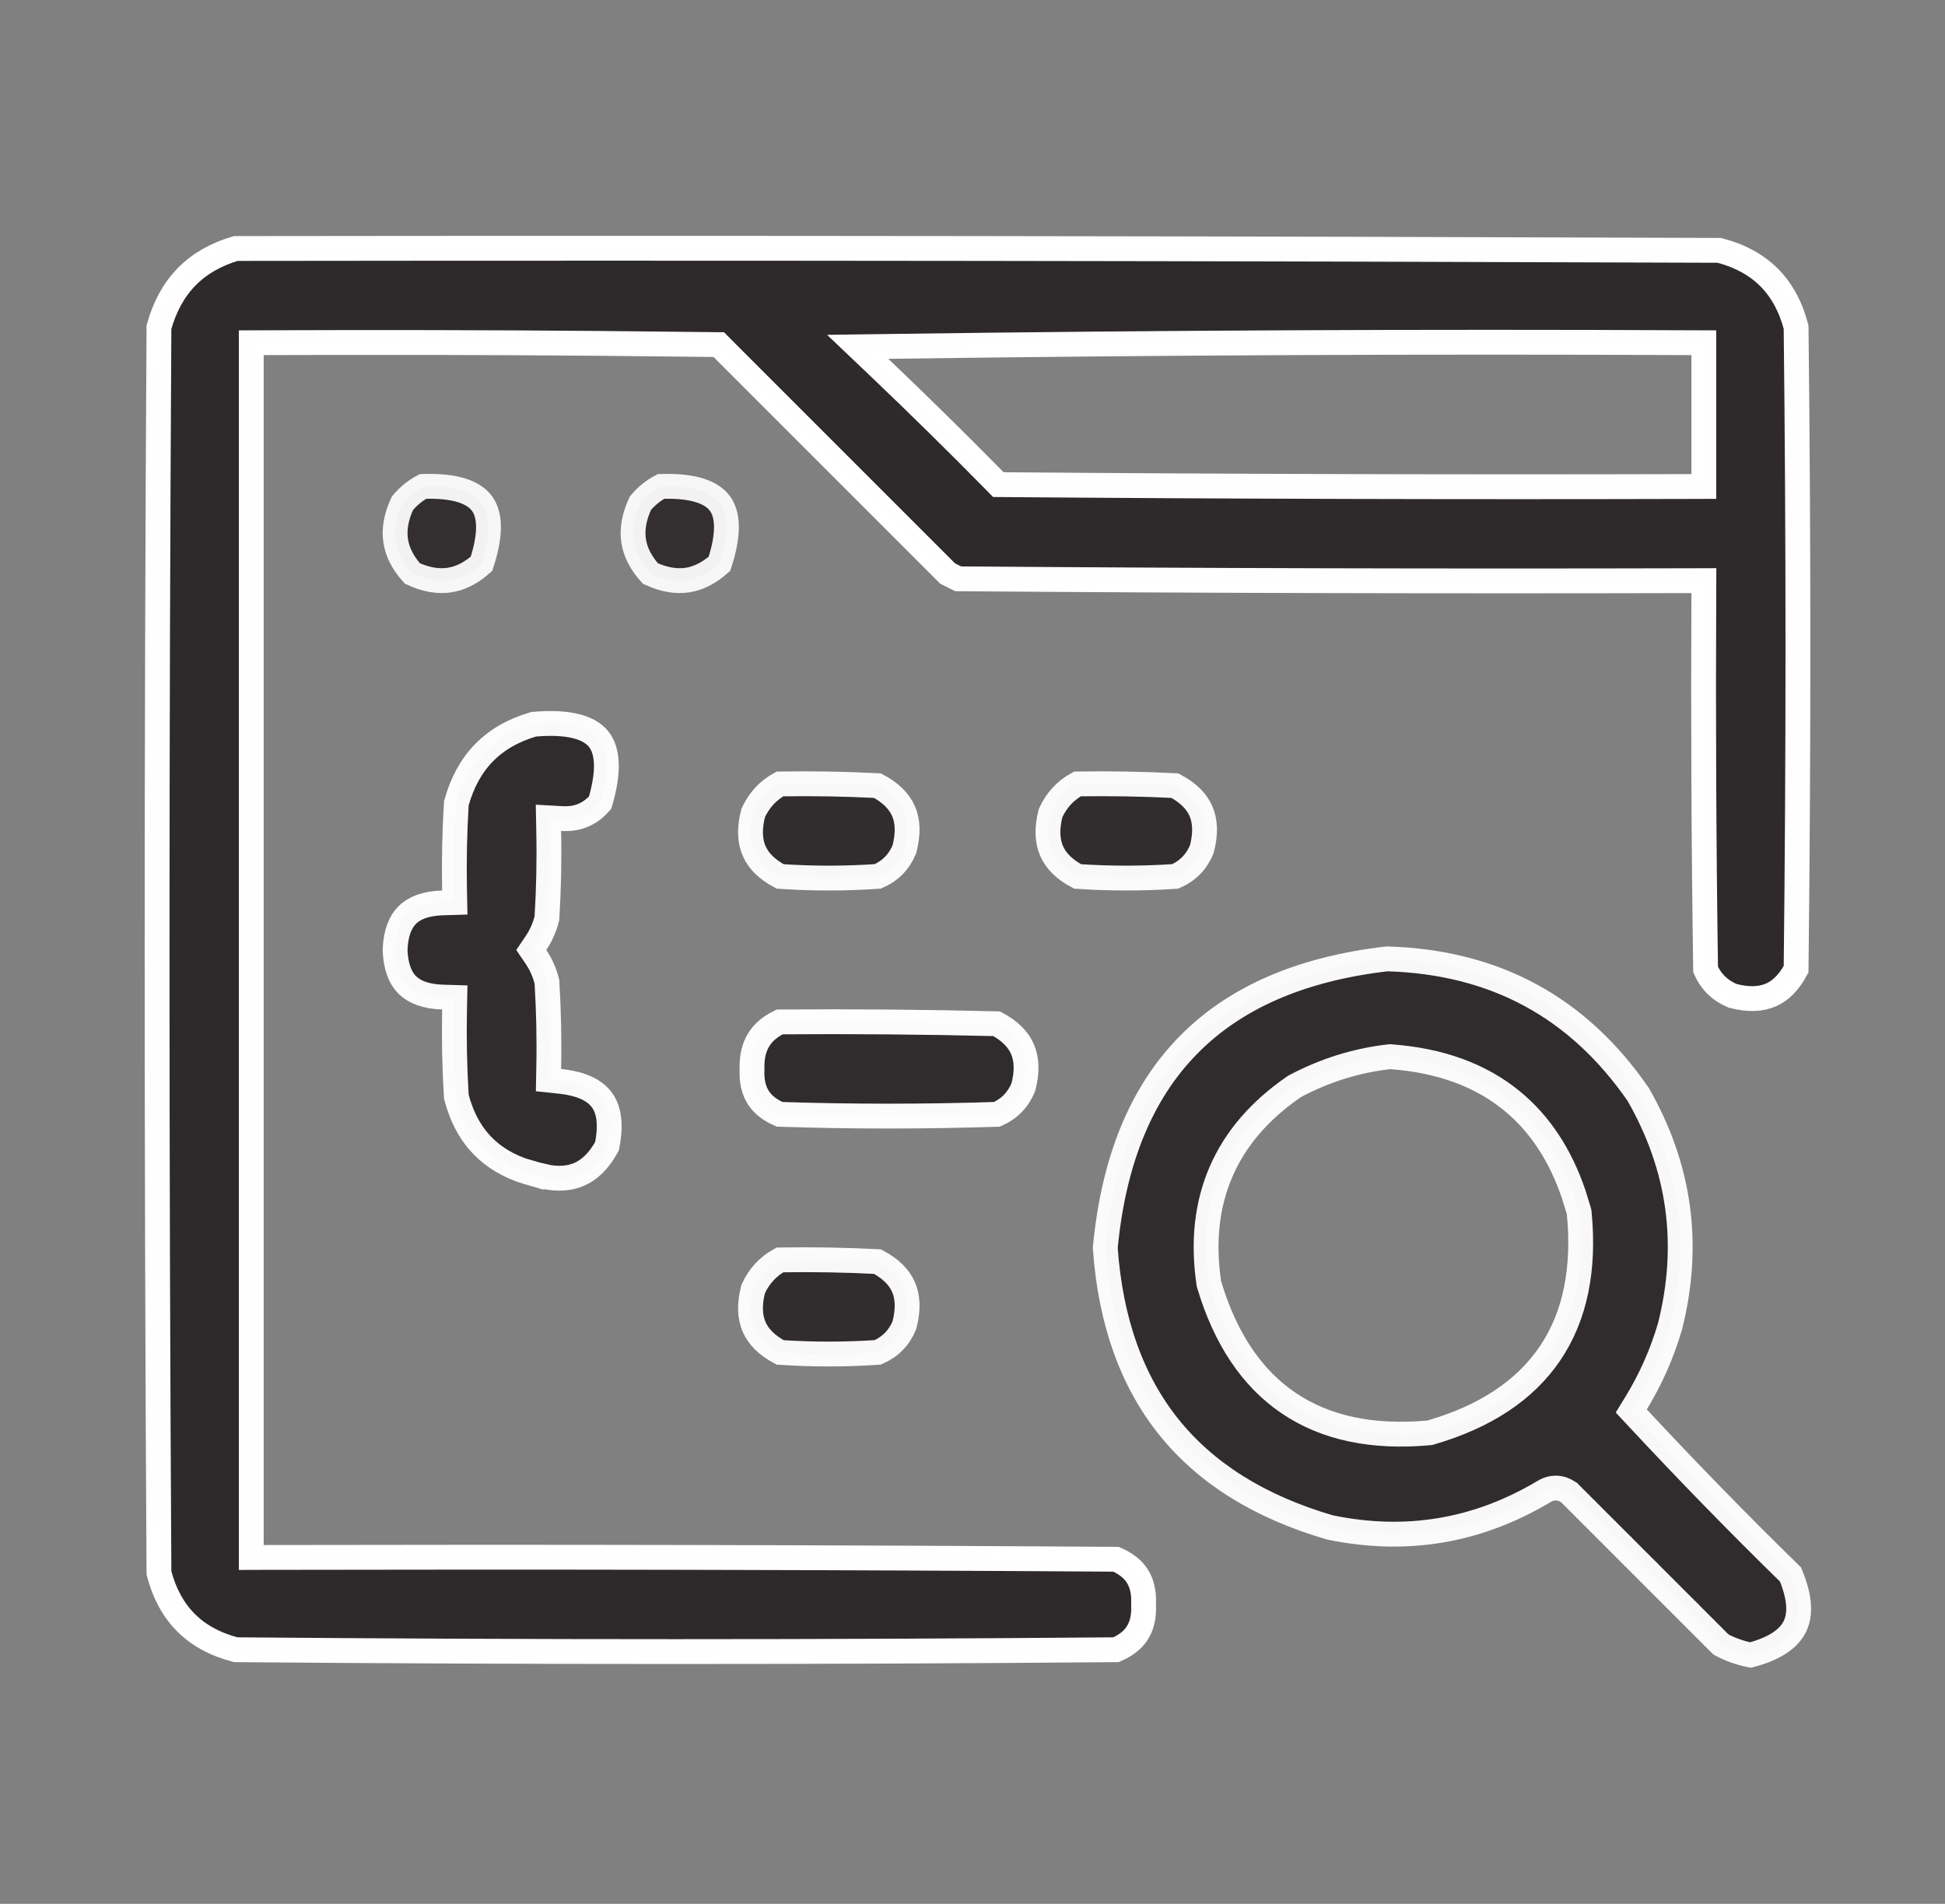 <svg width="47" height="46" viewBox="0 0 47 46" fill="none" xmlns="http://www.w3.org/2000/svg">
<rect x="0" y="0" width="47" height="46" fill="#808080" stroke="none"/>
<path opacity="0.995" d="M5.697 6.004C17.647 5.989 29.597 6.004 41.547 6.049C42.051 6.181 42.447 6.401 42.749 6.703C43.05 7.005 43.27 7.401 43.402 7.904C43.461 13.075 43.461 18.246 43.402 23.417C43.229 23.741 43.025 23.937 42.797 24.038C42.558 24.143 42.255 24.162 41.868 24.061C41.562 23.933 41.349 23.725 41.215 23.426C41.171 20.395 41.157 17.363 41.172 14.331L41.173 14.029L40.871 14.03C34.965 14.045 29.059 14.03 23.154 13.985L22.9 13.858L17.455 8.413L17.369 8.326L17.247 8.325L14.528 8.297C11.809 8.274 9.09 8.269 6.371 8.28L6.072 8.281V37.631L6.373 37.63C13.238 37.615 20.103 37.629 26.968 37.674C27.212 37.78 27.376 37.915 27.479 38.074C27.588 38.243 27.647 38.465 27.634 38.755V38.78C27.647 39.071 27.588 39.291 27.479 39.46C27.376 39.62 27.212 39.754 26.968 39.86C19.877 39.92 12.786 39.92 5.696 39.86C5.193 39.728 4.796 39.509 4.495 39.207C4.193 38.905 3.973 38.508 3.841 38.005C3.781 27.972 3.781 17.939 3.841 7.905C4.116 6.914 4.726 6.29 5.697 6.004ZM41.172 8.281L40.873 8.28C34.387 8.25 27.917 8.28 21.462 8.37L20.726 8.38L21.259 8.887C22.196 9.78 23.122 10.691 24.037 11.62L24.124 11.709L24.249 11.71C29.79 11.755 35.331 11.77 40.873 11.755L41.172 11.754V8.281Z" fill="#2E2A2B" stroke="white" stroke-width="0.6"/>
<path opacity="0.937" d="M10.223 11.753C11.024 11.726 11.449 11.902 11.642 12.159C11.834 12.415 11.883 12.868 11.635 13.622C11.377 13.851 11.118 13.977 10.857 14.016C10.59 14.055 10.296 14.009 9.966 13.857C9.729 13.594 9.601 13.331 9.561 13.065C9.521 12.795 9.568 12.495 9.725 12.159C9.871 11.985 10.036 11.851 10.223 11.753Z" fill="#2E2A2B" stroke="white" stroke-width="0.6"/>
<path opacity="0.936" d="M15.973 11.753C16.774 11.726 17.199 11.902 17.392 12.159C17.584 12.415 17.633 12.868 17.385 13.622C17.127 13.851 16.868 13.977 16.607 14.016C16.34 14.055 16.046 14.009 15.716 13.857C15.479 13.594 15.351 13.331 15.311 13.065C15.271 12.795 15.318 12.495 15.475 12.159C15.62 11.985 15.786 11.851 15.973 11.753Z" fill="#2E2A2B" stroke="white" stroke-width="0.6"/>
<path opacity="0.969" d="M12.896 17.499C13.768 17.422 14.24 17.585 14.459 17.85C14.673 18.109 14.741 18.585 14.502 19.392C14.256 19.675 13.957 19.8 13.577 19.778L13.253 19.76L13.259 20.084C13.274 20.786 13.259 21.487 13.216 22.188C13.161 22.405 13.074 22.604 12.952 22.784L12.838 22.953L12.952 23.121C13.074 23.302 13.161 23.5 13.216 23.717C13.259 24.418 13.274 25.119 13.259 25.821L13.254 26.097L13.528 26.126C14.078 26.184 14.391 26.359 14.553 26.589C14.713 26.815 14.775 27.166 14.667 27.697C14.467 28.061 14.233 28.278 13.971 28.384C13.701 28.493 13.359 28.502 12.927 28.371L12.841 28.658L12.927 28.37L12.914 28.367L12.725 28.314C12.296 28.179 11.952 27.973 11.682 27.704C11.38 27.401 11.159 27.004 11.027 26.498C10.984 25.798 10.97 25.098 10.984 24.396L10.99 24.1L10.694 24.091C10.278 24.078 10.01 23.965 9.841 23.797C9.674 23.63 9.562 23.364 9.547 22.953C9.562 22.541 9.674 22.276 9.841 22.108C10.01 21.94 10.278 21.829 10.694 21.815L10.99 21.806L10.984 21.509C10.97 20.808 10.984 20.108 11.027 19.409C11.302 18.41 11.917 17.784 12.896 17.499Z" fill="#2E2A2B" stroke="white" stroke-width="0.6"/>
<path opacity="0.961" d="M18.848 18.941C19.633 18.929 20.418 18.942 21.203 18.982C21.531 19.156 21.729 19.363 21.831 19.593C21.936 19.831 21.955 20.133 21.854 20.52C21.725 20.828 21.515 21.041 21.212 21.175C20.425 21.229 19.639 21.229 18.852 21.176C18.525 21.002 18.328 20.796 18.226 20.566C18.121 20.329 18.101 20.028 18.2 19.644C18.345 19.329 18.56 19.099 18.848 18.941Z" fill="#2E2A2B" stroke="white" stroke-width="0.6"/>
<path opacity="0.961" d="M26.036 18.941C26.821 18.929 27.606 18.942 28.39 18.982C28.718 19.156 28.916 19.363 29.018 19.593C29.123 19.831 29.142 20.133 29.041 20.52C28.912 20.828 28.702 21.041 28.4 21.175C27.613 21.229 26.826 21.229 26.04 21.176C25.712 21.002 25.515 20.796 25.414 20.566C25.309 20.329 25.288 20.028 25.387 19.644C25.532 19.329 25.747 19.099 26.036 18.941Z" fill="#2E2A2B" stroke="white" stroke-width="0.6"/>
<path opacity="0.965" d="M33.515 23.168C36.112 23.242 38.126 24.329 39.585 26.441C40.596 28.204 40.852 30.065 40.357 32.042C40.165 32.698 39.892 33.316 39.538 33.897L39.419 34.091L39.574 34.257C40.772 35.544 42.002 36.806 43.266 38.041C43.508 38.619 43.509 39.024 43.368 39.306C43.227 39.586 42.904 39.83 42.3 39.988C42.051 39.939 41.814 39.856 41.589 39.736L41.58 39.727C41.577 39.725 41.575 39.722 41.573 39.72C41.571 39.717 41.568 39.715 41.565 39.713C41.563 39.711 41.561 39.708 41.558 39.705L41.551 39.698C41.549 39.696 41.546 39.694 41.544 39.691C41.541 39.689 41.539 39.686 41.537 39.684C41.534 39.681 41.531 39.679 41.529 39.677L41.522 39.67C41.52 39.667 41.518 39.664 41.515 39.662C41.513 39.66 41.51 39.658 41.508 39.655L41.501 39.648C41.498 39.646 41.496 39.643 41.494 39.641C41.491 39.638 41.488 39.636 41.486 39.634C41.484 39.631 41.482 39.628 41.479 39.626L41.472 39.619C41.47 39.617 41.467 39.615 41.465 39.612C41.462 39.61 41.46 39.607 41.458 39.605C41.455 39.602 41.452 39.6 41.45 39.598L41.443 39.591C41.441 39.588 41.439 39.585 41.436 39.583C41.434 39.581 41.431 39.579 41.428 39.576C41.426 39.574 41.424 39.571 41.422 39.568L41.415 39.562C41.412 39.559 41.409 39.557 41.407 39.555C41.404 39.552 41.403 39.549 41.4 39.547C41.398 39.544 41.395 39.542 41.392 39.54L41.385 39.533C41.383 39.531 41.381 39.528 41.379 39.525C41.376 39.523 41.373 39.521 41.371 39.519L41.364 39.512C41.362 39.509 41.359 39.506 41.357 39.504C41.355 39.502 41.352 39.499 41.349 39.497C41.347 39.495 41.345 39.492 41.343 39.489L41.336 39.482C41.333 39.48 41.33 39.478 41.328 39.476C41.325 39.473 41.323 39.47 41.321 39.468C41.319 39.465 41.316 39.463 41.313 39.461L41.306 39.454C41.304 39.452 41.302 39.449 41.3 39.446C41.297 39.444 41.294 39.442 41.292 39.44L41.285 39.433C41.282 39.43 41.28 39.427 41.278 39.425C41.276 39.422 41.273 39.42 41.27 39.418C41.268 39.416 41.266 39.413 41.263 39.41C41.261 39.408 41.258 39.406 41.256 39.403L41.249 39.397C41.246 39.394 41.244 39.391 41.242 39.389C41.239 39.386 41.236 39.384 41.234 39.382L41.227 39.375C41.225 39.373 41.223 39.37 41.22 39.367C41.218 39.365 41.215 39.363 41.213 39.36C41.21 39.358 41.208 39.355 41.206 39.352L41.199 39.346C41.197 39.343 41.194 39.341 41.191 39.339C41.189 39.337 41.187 39.334 41.184 39.331C41.182 39.329 41.179 39.327 41.176 39.324L41.17 39.317C41.167 39.315 41.165 39.312 41.163 39.31C41.16 39.307 41.157 39.305 41.155 39.303L41.148 39.296C41.146 39.294 41.144 39.29 41.141 39.288C41.139 39.286 41.136 39.284 41.133 39.281C41.131 39.279 41.129 39.276 41.127 39.273L41.12 39.267C41.117 39.264 41.114 39.262 41.112 39.26C41.11 39.257 41.108 39.254 41.105 39.252C41.103 39.25 41.1 39.248 41.097 39.245L41.09 39.238C41.088 39.236 41.086 39.233 41.084 39.23C41.081 39.228 41.078 39.226 41.076 39.224C41.074 39.221 41.071 39.218 41.069 39.216L41.062 39.209C41.06 39.207 41.057 39.205 41.054 39.202C41.052 39.2 41.05 39.197 41.047 39.194C41.045 39.192 41.042 39.19 41.04 39.188L41.033 39.181C41.031 39.178 41.029 39.175 41.026 39.173C41.024 39.17 41.021 39.168 41.018 39.166L41.011 39.159C41.009 39.157 41.007 39.154 41.005 39.151C41.002 39.149 40.999 39.147 40.997 39.145C40.994 39.142 40.992 39.139 40.99 39.137L40.983 39.13C40.981 39.127 40.978 39.125 40.975 39.123C40.973 39.121 40.971 39.118 40.968 39.115C40.966 39.113 40.963 39.111 40.961 39.108L40.954 39.102C40.951 39.099 40.949 39.096 40.947 39.094C40.945 39.091 40.941 39.089 40.939 39.087L40.932 39.08C40.93 39.078 40.928 39.075 40.925 39.072C40.923 39.07 40.92 39.068 40.918 39.065C40.915 39.063 40.913 39.06 40.911 39.058C40.908 39.055 40.905 39.053 40.903 39.051L40.896 39.044C40.894 39.041 40.892 39.038 40.889 39.036C40.887 39.034 40.884 39.032 40.882 39.029L40.875 39.023C40.872 39.02 40.87 39.017 40.868 39.015C40.865 39.012 40.862 39.01 40.86 39.008C40.858 39.005 40.856 39.002 40.853 39L40.846 38.993C40.844 38.991 40.841 38.989 40.839 38.986C40.836 38.984 40.834 38.981 40.832 38.978C40.829 38.976 40.826 38.974 40.824 38.972L40.817 38.965C40.815 38.962 40.813 38.959 40.81 38.957C40.808 38.955 40.805 38.953 40.802 38.95L40.796 38.943C40.793 38.941 40.791 38.938 40.789 38.935C40.786 38.933 40.783 38.931 40.781 38.929C40.779 38.926 40.776 38.923 40.774 38.921L40.767 38.914C40.765 38.912 40.762 38.91 40.76 38.907C40.757 38.905 40.755 38.902 40.753 38.899C40.75 38.897 40.747 38.895 40.745 38.893L40.738 38.886C40.736 38.883 40.733 38.88 40.731 38.878C40.729 38.876 40.726 38.873 40.723 38.871L40.717 38.864C40.714 38.862 40.712 38.859 40.71 38.856C40.707 38.854 40.704 38.852 40.702 38.85C40.699 38.847 40.697 38.844 40.695 38.842C40.693 38.839 40.69 38.837 40.687 38.835L40.68 38.828C40.678 38.826 40.676 38.823 40.673 38.82C40.671 38.818 40.668 38.816 40.666 38.813L40.659 38.807C40.657 38.804 40.654 38.801 40.652 38.799C40.65 38.796 40.647 38.794 40.644 38.792C40.642 38.79 40.64 38.787 40.637 38.784L40.631 38.777C40.628 38.775 40.625 38.773 40.623 38.77C40.62 38.768 40.618 38.765 40.616 38.763C40.614 38.76 40.611 38.758 40.608 38.756L40.601 38.749C40.599 38.747 40.597 38.744 40.594 38.741C40.592 38.739 40.589 38.737 40.587 38.734L40.58 38.727C40.577 38.725 40.575 38.722 40.573 38.72C40.571 38.717 40.568 38.715 40.565 38.713C40.563 38.711 40.561 38.708 40.558 38.705L40.551 38.698C40.549 38.696 40.546 38.694 40.544 38.691C40.541 38.689 40.539 38.686 40.537 38.684C40.534 38.681 40.531 38.679 40.529 38.677L40.522 38.67C40.52 38.667 40.518 38.664 40.515 38.662C40.513 38.66 40.51 38.658 40.508 38.655C40.505 38.653 40.503 38.65 40.501 38.648L40.494 38.641C40.491 38.638 40.488 38.636 40.486 38.634C40.484 38.631 40.482 38.628 40.479 38.626C40.477 38.624 40.474 38.621 40.471 38.619L40.465 38.612C40.462 38.61 40.46 38.607 40.458 38.605C40.455 38.602 40.452 38.6 40.45 38.598L40.443 38.591C40.441 38.589 40.439 38.585 40.436 38.583C40.434 38.581 40.431 38.579 40.428 38.576C40.426 38.574 40.424 38.571 40.422 38.568L40.415 38.562C40.412 38.559 40.409 38.557 40.407 38.555C40.404 38.552 40.403 38.549 40.4 38.547C40.398 38.544 40.395 38.542 40.392 38.54L40.385 38.533C40.383 38.531 40.381 38.528 40.379 38.525C40.376 38.523 40.373 38.521 40.371 38.519L40.364 38.512C40.362 38.509 40.359 38.506 40.357 38.504C40.355 38.502 40.352 38.499 40.349 38.497C40.347 38.495 40.345 38.492 40.343 38.489C40.34 38.487 40.337 38.485 40.335 38.482L40.328 38.476C40.325 38.473 40.323 38.47 40.321 38.468C40.319 38.465 40.316 38.463 40.313 38.461L40.306 38.454C40.304 38.452 40.302 38.449 40.3 38.446C40.297 38.444 40.294 38.442 40.292 38.44C40.289 38.437 40.287 38.434 40.285 38.432L40.278 38.425C40.276 38.422 40.273 38.42 40.27 38.418C40.268 38.416 40.266 38.413 40.263 38.41C40.261 38.408 40.258 38.406 40.256 38.403L40.249 38.397C40.246 38.394 40.244 38.391 40.242 38.389C40.239 38.386 40.236 38.384 40.234 38.382L40.227 38.375C40.225 38.373 40.223 38.37 40.22 38.367C40.218 38.365 40.215 38.363 40.213 38.36C40.21 38.358 40.208 38.355 40.206 38.352L40.199 38.346C40.197 38.343 40.194 38.341 40.191 38.339C40.189 38.337 40.187 38.334 40.184 38.331C40.182 38.329 40.179 38.327 40.176 38.324L40.17 38.317C40.167 38.315 40.165 38.312 40.163 38.31C40.16 38.307 40.157 38.305 40.155 38.303C40.153 38.3 40.151 38.297 40.148 38.295L40.141 38.288C40.139 38.286 40.136 38.284 40.133 38.281C40.131 38.279 40.129 38.276 40.127 38.273C40.124 38.271 40.121 38.269 40.119 38.267L40.112 38.26C40.11 38.257 40.108 38.254 40.105 38.252C40.103 38.25 40.1 38.248 40.097 38.245L40.09 38.238C40.088 38.236 40.086 38.233 40.084 38.23C40.081 38.228 40.078 38.226 40.076 38.224C40.074 38.221 40.071 38.218 40.069 38.216L40.062 38.209C40.06 38.207 40.057 38.205 40.054 38.202C40.052 38.2 40.05 38.197 40.047 38.194C40.045 38.192 40.042 38.19 40.04 38.188L40.033 38.181C40.031 38.178 40.029 38.175 40.026 38.173C40.024 38.17 40.021 38.168 40.018 38.166L40.011 38.159C40.009 38.157 40.007 38.154 40.005 38.151C40.002 38.149 39.999 38.147 39.997 38.145C39.994 38.142 39.992 38.139 39.99 38.137L39.983 38.13C39.981 38.127 39.978 38.125 39.975 38.123C39.973 38.121 39.971 38.118 39.968 38.115C39.966 38.113 39.963 38.111 39.961 38.108L39.954 38.102C39.951 38.099 39.949 38.096 39.947 38.094C39.945 38.091 39.941 38.089 39.939 38.087C39.937 38.084 39.935 38.081 39.932 38.079L39.925 38.072C39.923 38.07 39.92 38.068 39.918 38.065C39.915 38.063 39.913 38.06 39.911 38.058C39.908 38.055 39.905 38.053 39.903 38.051L39.896 38.044C39.894 38.041 39.892 38.038 39.889 38.036C39.887 38.034 39.884 38.032 39.882 38.029L39.875 38.023C39.872 38.02 39.87 38.017 39.868 38.015C39.865 38.012 39.862 38.01 39.86 38.008C39.858 38.005 39.856 38.002 39.853 38L39.846 37.993C39.844 37.991 39.841 37.989 39.839 37.986C39.836 37.984 39.834 37.981 39.832 37.978C39.829 37.976 39.826 37.974 39.824 37.972L39.817 37.965C39.815 37.962 39.813 37.959 39.81 37.957C39.808 37.955 39.805 37.953 39.802 37.95L39.796 37.943C39.793 37.941 39.791 37.938 39.789 37.935C39.786 37.933 39.783 37.931 39.781 37.929C39.779 37.926 39.776 37.923 39.774 37.921C39.772 37.919 39.769 37.916 39.766 37.914L39.76 37.907C39.757 37.905 39.755 37.902 39.753 37.899C39.75 37.897 39.747 37.895 39.745 37.893L39.738 37.886C39.736 37.883 39.733 37.88 39.731 37.878C39.729 37.876 39.726 37.873 39.723 37.871C39.721 37.869 39.719 37.866 39.717 37.863L39.71 37.856C39.707 37.854 39.704 37.852 39.702 37.85C39.699 37.847 39.697 37.844 39.695 37.842C39.693 37.839 39.69 37.837 39.687 37.835L39.68 37.828C39.678 37.826 39.676 37.823 39.673 37.82C39.671 37.818 39.668 37.816 39.666 37.813L39.659 37.807C39.657 37.804 39.654 37.801 39.652 37.799C39.65 37.796 39.647 37.794 39.644 37.792C39.642 37.79 39.64 37.787 39.637 37.784L39.631 37.777C39.628 37.775 39.625 37.773 39.623 37.77C39.62 37.768 39.618 37.765 39.616 37.763C39.614 37.76 39.611 37.758 39.608 37.756L39.601 37.749C39.599 37.747 39.597 37.744 39.594 37.741C39.592 37.739 39.589 37.737 39.587 37.734C39.584 37.732 39.582 37.729 39.58 37.727L39.573 37.72C39.571 37.717 39.568 37.715 39.565 37.713C39.563 37.711 39.561 37.708 39.558 37.705C39.556 37.703 39.553 37.701 39.55 37.698L39.544 37.691C39.541 37.689 39.539 37.686 39.537 37.684C39.534 37.681 39.531 37.679 39.529 37.677L39.522 37.67C39.52 37.668 39.518 37.664 39.515 37.662C39.513 37.66 39.51 37.658 39.508 37.655C39.505 37.653 39.503 37.65 39.501 37.648L39.494 37.641C39.492 37.638 39.488 37.636 39.486 37.634C39.484 37.631 39.482 37.628 39.479 37.626C39.477 37.624 39.474 37.621 39.471 37.619L39.465 37.612C39.462 37.61 39.46 37.607 39.458 37.605C39.455 37.602 39.452 37.6 39.45 37.598L39.443 37.591C39.441 37.589 39.439 37.585 39.436 37.583C39.434 37.581 39.431 37.579 39.428 37.576C39.426 37.574 39.424 37.571 39.422 37.568L39.415 37.562C39.412 37.559 39.409 37.557 39.407 37.555C39.404 37.552 39.403 37.549 39.4 37.547C39.398 37.544 39.395 37.542 39.392 37.54L39.385 37.533C39.383 37.531 39.381 37.528 39.379 37.525C39.376 37.523 39.373 37.521 39.371 37.519C39.368 37.516 39.366 37.513 39.364 37.511L39.357 37.504C39.355 37.502 39.352 37.499 39.349 37.497C39.347 37.495 39.345 37.492 39.343 37.489C39.34 37.487 39.337 37.485 39.335 37.482L39.328 37.476C39.325 37.473 39.323 37.47 39.321 37.468C39.319 37.465 39.316 37.463 39.313 37.461L39.306 37.454C39.304 37.452 39.302 37.449 39.3 37.446C39.297 37.444 39.294 37.442 39.292 37.44C39.289 37.437 39.287 37.434 39.285 37.432L39.278 37.425C39.276 37.422 39.273 37.42 39.27 37.418C39.268 37.416 39.266 37.413 39.263 37.41C39.261 37.408 39.258 37.406 39.256 37.403L39.249 37.397C39.246 37.394 39.244 37.391 39.242 37.389C39.239 37.386 39.236 37.384 39.234 37.382L39.227 37.375C39.225 37.373 39.223 37.37 39.22 37.367C39.218 37.365 39.215 37.363 39.213 37.36C39.21 37.358 39.208 37.355 39.206 37.352C39.203 37.35 39.2 37.348 39.198 37.346L39.191 37.339C39.189 37.337 39.187 37.334 39.184 37.331C39.182 37.329 39.179 37.327 39.176 37.324L39.17 37.317C39.167 37.315 39.165 37.312 39.163 37.31C39.16 37.307 39.157 37.305 39.155 37.303C39.153 37.3 39.151 37.297 39.148 37.295L39.141 37.288C39.139 37.286 39.136 37.284 39.133 37.281C39.131 37.279 39.129 37.276 39.127 37.273C39.124 37.271 39.121 37.269 39.119 37.267L39.112 37.26C39.11 37.257 39.108 37.254 39.105 37.252C39.103 37.25 39.1 37.248 39.097 37.245L39.09 37.238C39.088 37.236 39.086 37.233 39.084 37.23C39.081 37.228 39.078 37.226 39.076 37.224C39.074 37.221 39.071 37.218 39.069 37.216L39.062 37.209C39.06 37.207 39.057 37.205 39.054 37.202C39.052 37.2 39.05 37.197 39.047 37.194C39.045 37.192 39.042 37.19 39.04 37.188L39.033 37.181C39.031 37.178 39.028 37.175 39.026 37.173C39.024 37.17 39.021 37.168 39.018 37.166C39.016 37.164 39.014 37.161 39.011 37.158L39.005 37.151C39.002 37.149 38.999 37.147 38.997 37.145C38.994 37.142 38.992 37.139 38.99 37.137C38.988 37.134 38.984 37.132 38.982 37.13L38.975 37.123C38.973 37.121 38.971 37.118 38.968 37.115C38.966 37.113 38.963 37.111 38.961 37.108L38.954 37.102C38.951 37.099 38.949 37.096 38.947 37.094C38.945 37.091 38.941 37.089 38.939 37.087C38.937 37.084 38.935 37.081 38.932 37.079L38.925 37.072C38.923 37.07 38.92 37.068 38.918 37.065C38.915 37.063 38.913 37.06 38.911 37.058C38.908 37.055 38.905 37.053 38.903 37.051L38.896 37.044C38.894 37.042 38.892 37.038 38.889 37.036C38.887 37.034 38.884 37.032 38.882 37.029L38.875 37.023C38.872 37.02 38.87 37.017 38.868 37.015C38.865 37.012 38.862 37.01 38.86 37.008C38.858 37.005 38.856 37.002 38.853 37C38.851 36.998 38.848 36.995 38.845 36.993L38.839 36.986C38.836 36.984 38.834 36.981 38.832 36.978C38.829 36.976 38.826 36.974 38.824 36.972L38.817 36.965C38.815 36.962 38.813 36.959 38.81 36.957C38.808 36.955 38.805 36.953 38.802 36.95C38.8 36.948 38.798 36.945 38.796 36.942L38.789 36.935C38.786 36.933 38.783 36.931 38.781 36.929C38.779 36.926 38.776 36.923 38.774 36.921C38.772 36.919 38.769 36.916 38.766 36.914L38.76 36.907C38.757 36.905 38.755 36.902 38.753 36.899C38.75 36.897 38.747 36.895 38.745 36.893L38.738 36.886C38.736 36.883 38.733 36.88 38.731 36.878C38.729 36.876 38.726 36.873 38.723 36.871C38.721 36.869 38.719 36.866 38.717 36.863L38.71 36.856C38.707 36.854 38.704 36.852 38.702 36.85C38.699 36.847 38.697 36.844 38.695 36.842C38.693 36.839 38.69 36.837 38.687 36.835L38.68 36.828C38.678 36.826 38.676 36.823 38.673 36.82C38.671 36.818 38.668 36.816 38.666 36.813L38.659 36.807C38.657 36.804 38.654 36.801 38.652 36.799C38.65 36.796 38.647 36.794 38.644 36.792C38.642 36.79 38.64 36.787 38.637 36.784C38.635 36.782 38.632 36.78 38.63 36.777L38.623 36.77C38.62 36.768 38.618 36.765 38.616 36.763C38.614 36.76 38.611 36.758 38.608 36.756L38.601 36.749C38.599 36.747 38.597 36.744 38.594 36.741C38.592 36.739 38.589 36.737 38.587 36.734C38.584 36.732 38.582 36.729 38.58 36.727L38.573 36.72C38.571 36.717 38.568 36.715 38.565 36.713C38.563 36.711 38.561 36.708 38.558 36.705C38.556 36.703 38.553 36.701 38.55 36.698L38.544 36.691C38.541 36.689 38.539 36.686 38.537 36.684C38.534 36.681 38.531 36.679 38.529 36.677L38.522 36.67C38.52 36.668 38.518 36.664 38.515 36.662C38.513 36.66 38.51 36.658 38.508 36.655C38.505 36.653 38.503 36.65 38.501 36.648L38.494 36.641C38.492 36.638 38.488 36.636 38.486 36.634C38.484 36.631 38.482 36.628 38.479 36.626C38.477 36.624 38.474 36.621 38.471 36.619L38.465 36.612C38.462 36.61 38.46 36.607 38.458 36.605C38.455 36.602 38.452 36.6 38.45 36.598C38.447 36.595 38.445 36.592 38.443 36.59L38.436 36.583C38.434 36.581 38.431 36.579 38.428 36.576C38.426 36.574 38.424 36.571 38.422 36.568C38.419 36.566 38.416 36.564 38.414 36.562L38.407 36.555C38.404 36.552 38.403 36.549 38.4 36.547C38.398 36.544 38.395 36.542 38.392 36.54L38.385 36.533C38.383 36.531 38.381 36.528 38.379 36.525C38.376 36.523 38.373 36.521 38.371 36.519C38.368 36.516 38.366 36.513 38.364 36.511L38.357 36.504C38.355 36.502 38.352 36.499 38.349 36.497C38.347 36.495 38.345 36.492 38.343 36.489C38.34 36.487 38.337 36.485 38.335 36.482L38.328 36.476C38.325 36.473 38.323 36.47 38.321 36.468C38.319 36.465 38.316 36.463 38.313 36.461L38.306 36.454C38.304 36.452 38.302 36.449 38.3 36.446C38.297 36.444 38.294 36.442 38.292 36.44C38.289 36.437 38.287 36.434 38.285 36.432C38.282 36.429 38.279 36.427 38.277 36.425L38.27 36.418C38.268 36.416 38.266 36.413 38.263 36.41C38.261 36.408 38.258 36.406 38.256 36.403L38.249 36.397C38.246 36.394 38.244 36.391 38.242 36.389C38.239 36.386 38.236 36.384 38.234 36.382C38.232 36.38 38.23 36.376 38.227 36.374L38.22 36.367C38.218 36.365 38.215 36.363 38.213 36.36C38.21 36.358 38.208 36.355 38.206 36.352C38.203 36.35 38.2 36.348 38.198 36.346L38.191 36.339C38.189 36.337 38.187 36.333 38.184 36.331C38.182 36.329 38.179 36.327 38.176 36.324L38.17 36.317C38.167 36.315 38.165 36.312 38.163 36.31C38.16 36.307 38.157 36.305 38.155 36.303C38.153 36.3 38.151 36.297 38.148 36.295L38.141 36.288C38.139 36.286 38.136 36.284 38.133 36.281C38.131 36.279 38.129 36.276 38.127 36.273C38.124 36.271 38.121 36.269 38.119 36.267L38.112 36.26C38.11 36.257 38.108 36.254 38.105 36.252C38.103 36.25 38.1 36.248 38.097 36.245C38.095 36.243 38.093 36.24 38.09 36.237L38.084 36.23C38.081 36.228 38.078 36.226 38.076 36.224C38.074 36.221 38.071 36.218 38.069 36.216C38.067 36.214 38.064 36.211 38.061 36.209L38.054 36.202C38.052 36.2 38.05 36.197 38.047 36.194C38.045 36.192 38.042 36.19 38.04 36.188L38.033 36.181C38.031 36.178 38.028 36.175 38.026 36.173C38.024 36.17 38.021 36.168 38.018 36.166C38.016 36.164 38.014 36.161 38.011 36.158L38.005 36.151C38.002 36.149 37.999 36.147 37.997 36.145C37.994 36.142 37.992 36.139 37.99 36.137C37.988 36.134 37.984 36.132 37.982 36.13L37.975 36.123C37.973 36.121 37.971 36.118 37.968 36.115C37.966 36.113 37.963 36.111 37.961 36.108L37.954 36.102C37.951 36.099 37.949 36.096 37.947 36.094C37.945 36.091 37.941 36.089 37.939 36.087L37.919 36.065L37.893 36.049L37.828 36.011C37.758 35.976 37.679 35.954 37.593 35.954C37.506 35.954 37.427 35.976 37.357 36.011L37.304 36.041C35.698 36.998 33.981 37.286 32.138 36.905C30.43 36.407 29.14 35.594 28.245 34.48C27.352 33.367 26.833 31.93 26.708 30.15C26.909 28.03 27.582 26.413 28.701 25.266C29.819 24.119 31.413 23.411 33.515 23.168ZM33.56 25.534C32.772 25.624 32.017 25.86 31.297 26.241L31.282 26.249L31.268 26.259C30.448 26.823 29.855 27.505 29.508 28.306C29.16 29.107 29.065 30.007 29.21 30.996L29.213 31.019L29.219 31.039C29.604 32.325 30.238 33.292 31.141 33.902C32.044 34.513 33.18 34.741 34.519 34.621L34.548 34.618L34.577 34.61C35.873 34.233 36.846 33.602 37.457 32.698C38.068 31.794 38.291 30.653 38.161 29.307L38.158 29.281L38.151 29.256L38.024 28.844C37.703 27.906 37.211 27.153 36.538 26.601C35.769 25.969 34.788 25.62 33.617 25.533L33.589 25.531L33.56 25.534Z" fill="#2E2A2B" stroke="white" stroke-width="0.6"/>
<path opacity="0.978" d="M18.842 24.691C20.589 24.678 22.336 24.692 24.083 24.735C24.408 24.908 24.604 25.114 24.705 25.343C24.81 25.581 24.829 25.883 24.728 26.27C24.599 26.577 24.391 26.79 24.091 26.924C22.34 26.981 20.589 26.981 18.839 26.924C18.594 26.818 18.43 26.682 18.327 26.523C18.218 26.353 18.159 26.133 18.172 25.843V25.822C18.164 25.526 18.225 25.296 18.338 25.116C18.442 24.948 18.605 24.805 18.842 24.691Z" fill="#2E2A2B" stroke="white" stroke-width="0.6"/>
<path opacity="0.961" d="M18.848 30.441C19.633 30.429 20.418 30.442 21.203 30.482C21.531 30.656 21.729 30.863 21.831 31.093C21.936 31.331 21.955 31.633 21.854 32.02C21.725 32.328 21.515 32.541 21.212 32.675C20.425 32.729 19.639 32.729 18.852 32.676C18.525 32.502 18.328 32.296 18.226 32.066C18.121 31.829 18.101 31.528 18.2 31.144C18.345 30.829 18.56 30.599 18.848 30.441Z" fill="#2E2A2B" stroke="white" stroke-width="0.6"/>
</svg>
